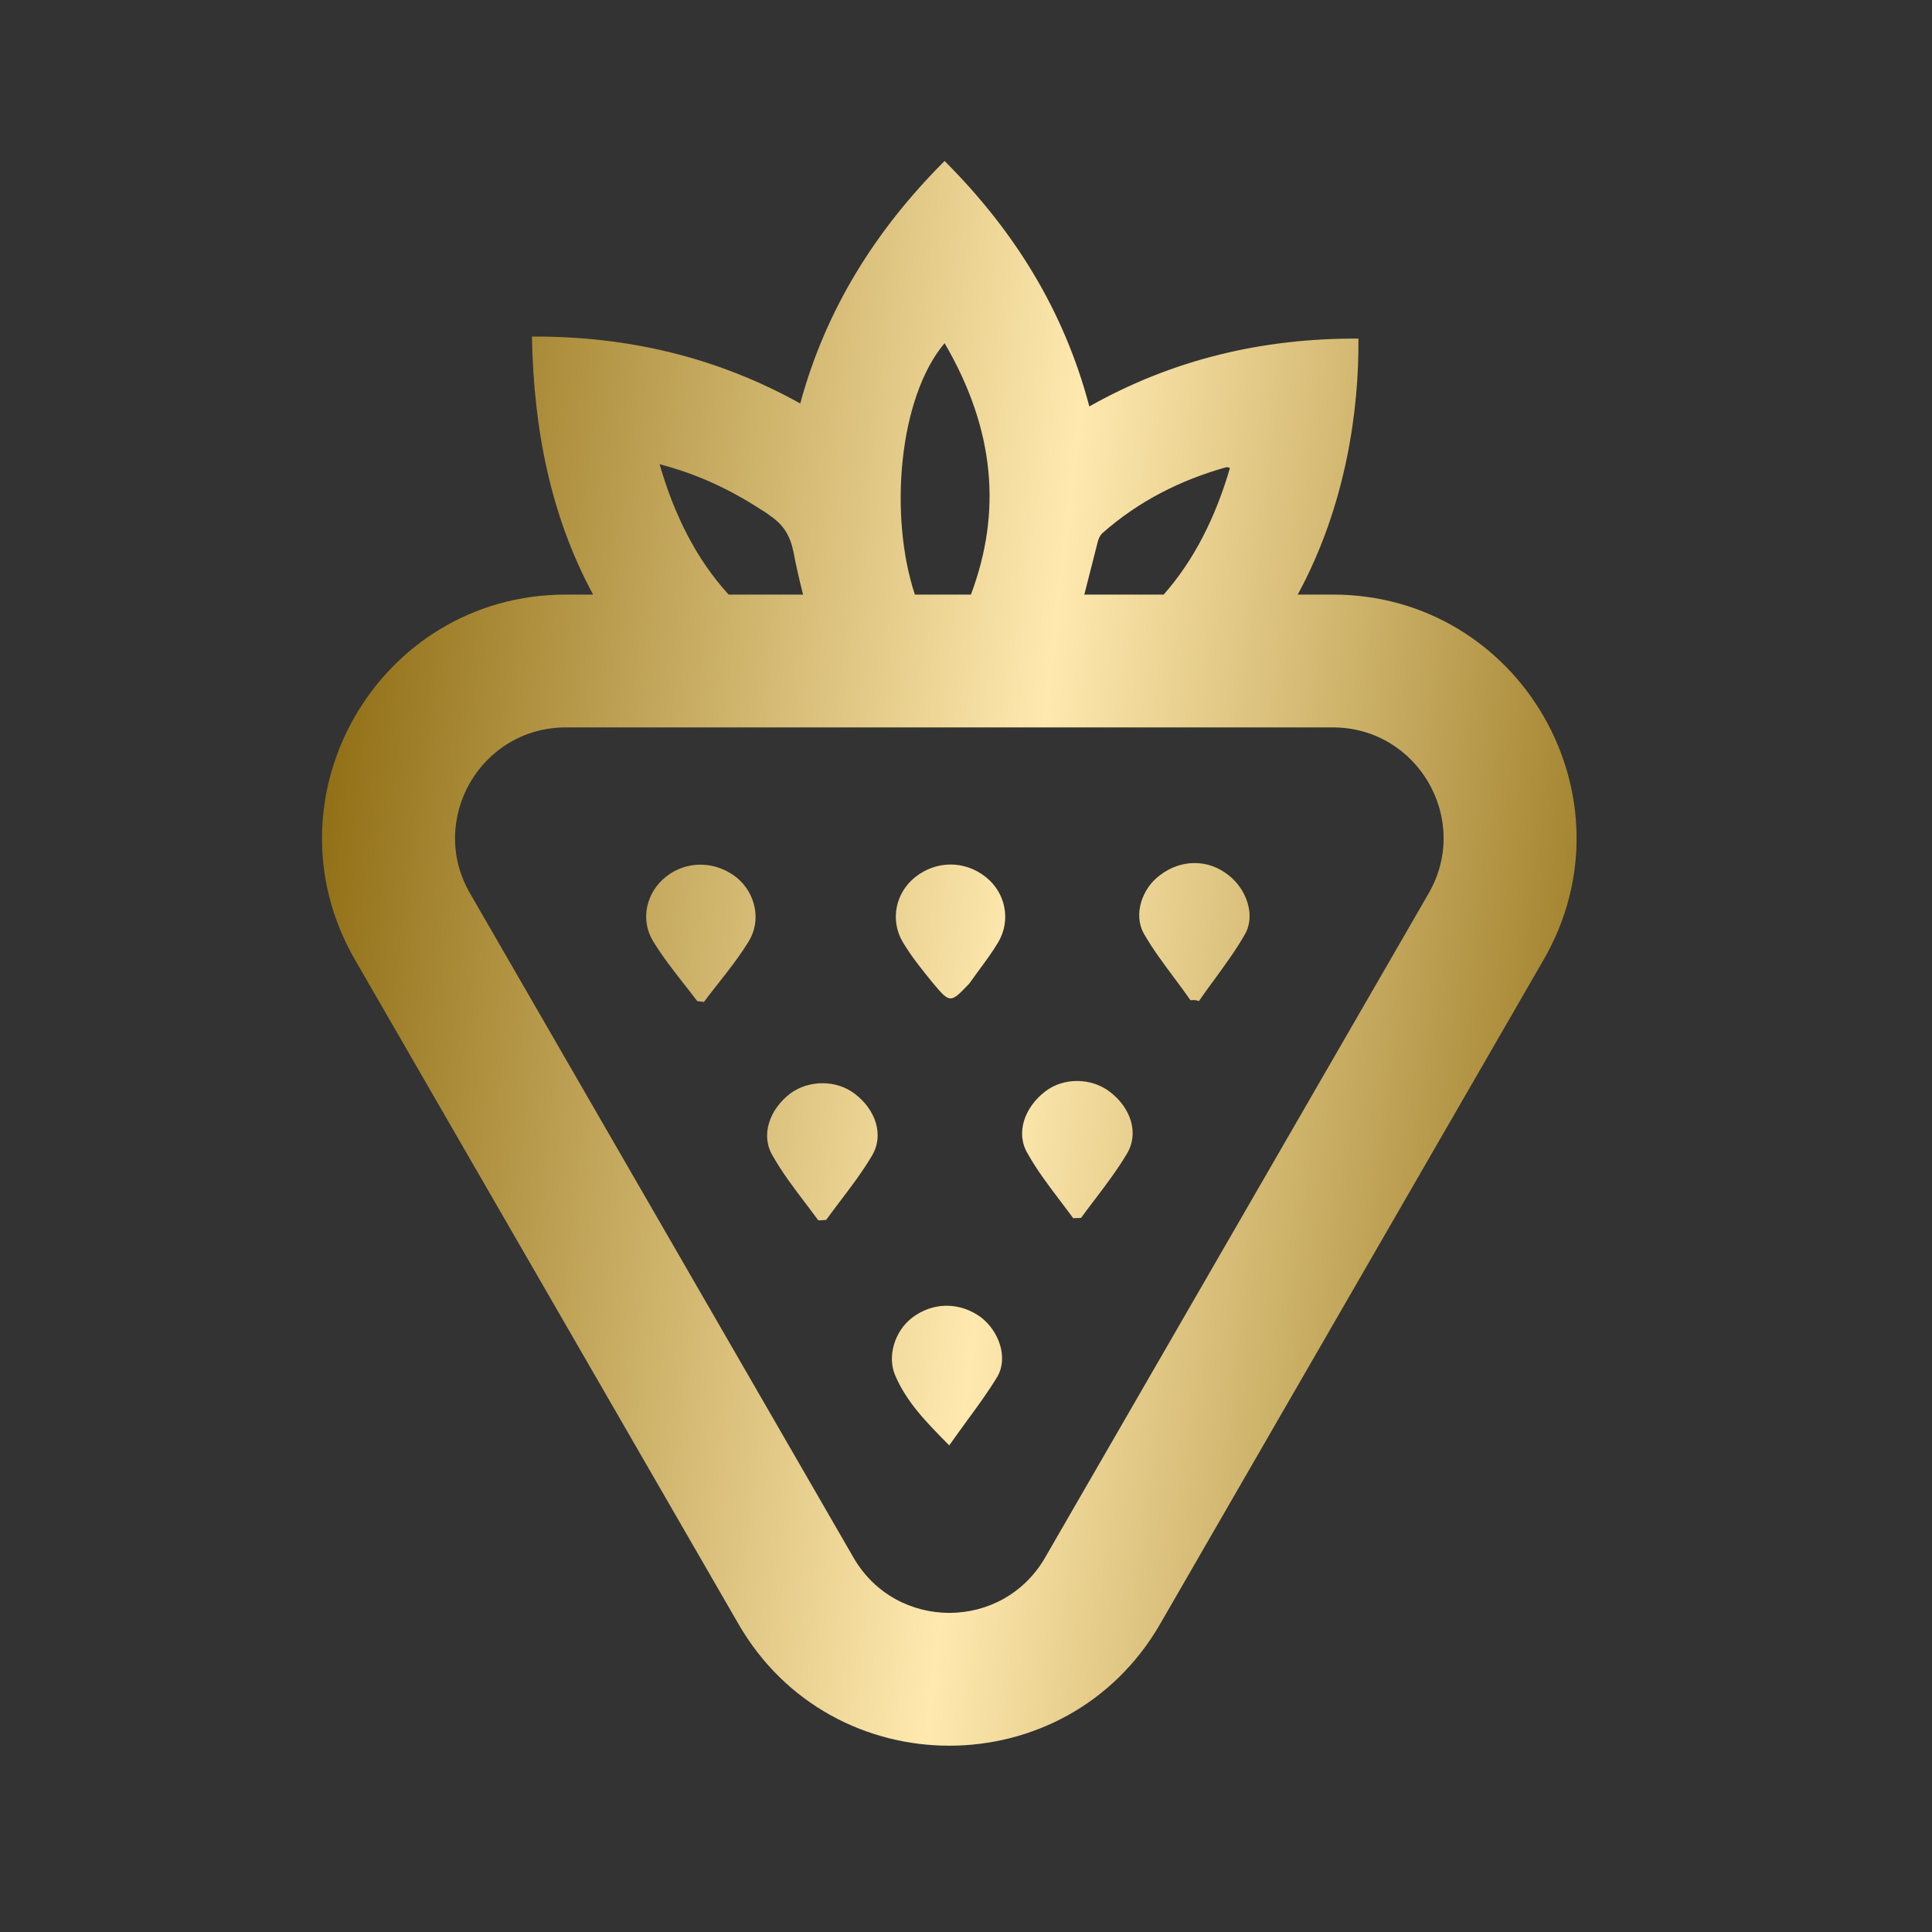 <svg width="24" height="24" viewBox="0 0 24 24" fill="none" xmlns="http://www.w3.org/2000/svg">
    <rect x="0" y="0" width="24" height="24" fill="#333333" stroke="none"/>
    <path d="M14.789 12.426C14.725 12.334 14.657 12.242 14.589 12.151C14.455 11.971 14.32 11.791 14.21 11.599C14.076 11.361 14.185 11.036 14.412 10.87C14.67 10.674 15.006 10.669 15.259 10.87C15.482 11.041 15.601 11.367 15.466 11.604C15.352 11.805 15.212 11.995 15.074 12.184C15.012 12.268 14.951 12.352 14.893 12.436C14.856 12.421 14.825 12.421 14.789 12.426Z" fill="url(#paint0_linear_877_5720)"/>
    <path d="M12.04 12.219C11.808 12.462 11.803 12.467 11.591 12.214C11.456 12.049 11.322 11.883 11.214 11.702C11.053 11.428 11.126 11.088 11.369 10.896C11.627 10.69 11.983 10.684 12.247 10.896C12.49 11.088 12.562 11.428 12.402 11.702C12.331 11.822 12.248 11.934 12.166 12.045C12.123 12.103 12.081 12.161 12.04 12.219Z" fill="url(#paint1_linear_877_5720)"/>
    <path d="M8.493 12.219C8.549 12.29 8.606 12.363 8.661 12.436C8.674 12.439 8.688 12.44 8.702 12.441C8.716 12.443 8.731 12.444 8.744 12.447C8.8 12.372 8.857 12.299 8.914 12.227C9.052 12.052 9.188 11.878 9.302 11.692C9.462 11.429 9.384 11.093 9.152 10.902C8.893 10.695 8.532 10.684 8.273 10.891C8.03 11.082 7.948 11.423 8.113 11.692C8.226 11.877 8.359 12.048 8.493 12.219Z" fill="url(#paint2_linear_877_5720)"/>
    <path d="M11.792 17.955C11.498 17.66 11.26 17.412 11.121 17.087C11.017 16.849 11.115 16.534 11.332 16.368C11.591 16.172 11.921 16.172 12.185 16.363C12.407 16.534 12.526 16.859 12.392 17.097C12.279 17.285 12.148 17.464 12.009 17.653C11.939 17.75 11.866 17.85 11.792 17.955Z" fill="url(#paint3_linear_877_5720)"/>
    <path d="M10.165 15.159C10.112 15.088 10.059 15.018 10.006 14.947C9.859 14.754 9.714 14.562 9.596 14.353C9.446 14.1 9.56 13.78 9.818 13.583C10.051 13.413 10.392 13.413 10.619 13.588C10.878 13.785 10.986 14.1 10.831 14.358C10.716 14.553 10.577 14.736 10.439 14.918C10.38 14.996 10.32 15.075 10.263 15.154C10.226 15.159 10.195 15.159 10.165 15.159Z" fill="url(#paint4_linear_877_5720)"/>
    <path d="M13.332 15.133C13.28 15.062 13.226 14.992 13.173 14.921C13.027 14.728 12.881 14.536 12.764 14.327C12.614 14.074 12.727 13.754 12.986 13.557C13.213 13.382 13.559 13.387 13.787 13.563C14.045 13.759 14.154 14.074 13.999 14.332C13.883 14.527 13.745 14.71 13.607 14.892C13.547 14.97 13.488 15.049 13.43 15.128C13.417 15.131 13.402 15.131 13.385 15.131C13.368 15.131 13.35 15.131 13.332 15.133Z" fill="url(#paint5_linear_877_5720)"/>
    <path fill-rule="evenodd" clip-rule="evenodd" d="M16.875 4.206C16.883 5.085 16.722 6.281 16.121 7.386L16.556 7.386C18.884 7.386 20.34 9.907 19.175 11.923L14.412 20.173C13.248 22.19 10.337 22.19 9.173 20.173L4.41 11.923C3.245 9.907 4.701 7.386 7.03 7.386H7.368C6.845 6.42 6.629 5.344 6.608 4.181C7.781 4.175 8.892 4.429 9.941 5.012C10.261 3.834 10.881 2.853 11.734 2C12.597 2.863 13.217 3.855 13.532 5.049C14.576 4.46 15.692 4.201 16.875 4.206ZM8.194 5.767C8.376 6.4 8.651 6.947 9.051 7.386H9.976C9.932 7.212 9.891 7.038 9.858 6.862C9.817 6.656 9.734 6.521 9.569 6.408C9.528 6.377 9.491 6.351 9.445 6.325C9.063 6.077 8.654 5.886 8.194 5.767ZM12.061 7.386L11.365 7.386C11.042 6.41 11.161 4.942 11.734 4.263C12.364 5.342 12.444 6.369 12.061 7.386ZM14.456 7.386H13.47C13.525 7.168 13.58 6.95 13.636 6.733C13.646 6.692 13.666 6.65 13.692 6.625C14.142 6.227 14.664 5.963 15.237 5.803C15.248 5.803 15.263 5.808 15.279 5.813C15.101 6.424 14.834 6.957 14.456 7.386ZM10.602 19.348C11.131 20.265 12.454 20.265 12.983 19.348L17.747 11.098C18.276 10.182 17.614 9.036 16.556 9.036L7.03 9.036C5.971 9.036 5.309 10.182 5.839 11.098L10.602 19.348Z" fill="url(#paint6_linear_877_5720)"/>
    <defs>
        <linearGradient id="paint0_linear_877_5720" x1="2.302" y1="13.566" x2="21.688" y2="15.811" gradientUnits="userSpaceOnUse">
            <stop stop-color="#815E00"/>
            <stop offset="0.516" stop-color="#FFE9AF"/>
            <stop offset="1" stop-color="#815E00"/>
        </linearGradient>
        <linearGradient id="paint1_linear_877_5720" x1="2.302" y1="13.566" x2="21.688" y2="15.811" gradientUnits="userSpaceOnUse">
            <stop stop-color="#815E00"/>
            <stop offset="0.516" stop-color="#FFE9AF"/>
            <stop offset="1" stop-color="#815E00"/>
        </linearGradient>
        <linearGradient id="paint2_linear_877_5720" x1="2.302" y1="13.566" x2="21.688" y2="15.811" gradientUnits="userSpaceOnUse">
            <stop stop-color="#815E00"/>
            <stop offset="0.516" stop-color="#FFE9AF"/>
            <stop offset="1" stop-color="#815E00"/>
        </linearGradient>
        <linearGradient id="paint3_linear_877_5720" x1="2.302" y1="13.566" x2="21.688" y2="15.811" gradientUnits="userSpaceOnUse">
            <stop stop-color="#815E00"/>
            <stop offset="0.516" stop-color="#FFE9AF"/>
            <stop offset="1" stop-color="#815E00"/>
        </linearGradient>
        <linearGradient id="paint4_linear_877_5720" x1="2.302" y1="13.566" x2="21.688" y2="15.811" gradientUnits="userSpaceOnUse">
            <stop stop-color="#815E00"/>
            <stop offset="0.516" stop-color="#FFE9AF"/>
            <stop offset="1" stop-color="#815E00"/>
        </linearGradient>
        <linearGradient id="paint5_linear_877_5720" x1="2.302" y1="13.566" x2="21.688" y2="15.811" gradientUnits="userSpaceOnUse">
            <stop stop-color="#815E00"/>
            <stop offset="0.516" stop-color="#FFE9AF"/>
            <stop offset="1" stop-color="#815E00"/>
        </linearGradient>
        <linearGradient id="paint6_linear_877_5720" x1="2.302" y1="13.566" x2="21.688" y2="15.811" gradientUnits="userSpaceOnUse">
            <stop stop-color="#815E00"/>
            <stop offset="0.516" stop-color="#FFE9AF"/>
            <stop offset="1" stop-color="#815E00"/>
        </linearGradient>
    </defs>
</svg>
